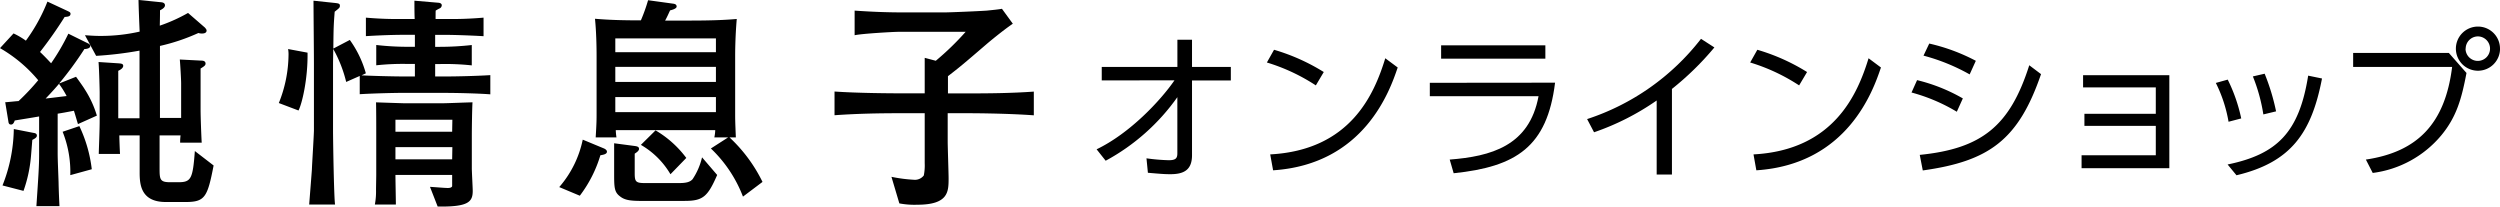 <svg id="" data-name="" xmlns="http://www.w3.org/2000/svg" preserveAspectRatio="none" viewBox="0 0 579.67 47.9"><path class="cls-1" d="M255.46,18.65V15.52H273V9.22h3.39v6.3h9v3.13h-9V36c0,3.39-1.88,4.39-5,4.39-1.33,0-2.25-.07-5.23-.33l-.33-3.35a45.62,45.62,0,0,0,5.16.44c1.66,0,2-.48,2-1.62v-13a48.71,48.71,0,0,1-16.62,14.74l-2.1-2.65c7.67-3.69,14.78-11.24,18.06-16Z"/><path class="cls-1" d="M305.1,19.8a44,44,0,0,0-11.35-5.31l1.66-2.95a46.24,46.24,0,0,1,11.53,5.16Zm-10.58,16c18.65-1,24.14-14,26.68-22.29l2.88,2.14c-1.77,5.23-7.67,22.44-28.89,23.84Z"/><path class="cls-1" d="M360.57,19.17c-1.84,14.89-9,19.49-23.51,21L336.14,37c9.47-.74,18.46-3.1,20.6-14.7H331.53v-3.1Zm-2.25-8.66v3.1H334.15v-3.1Z"/><path class="cls-1" d="M387.67,40.47h-3.54V23.3a58.68,58.68,0,0,1-14.52,7.37L368,27.61A55,55,0,0,0,394.41,9l3.1,2a67.42,67.42,0,0,1-9.84,9.62Z"/><path class="cls-1" d="M417.16,19.8a44,44,0,0,0-11.35-5.31l1.66-2.95A46.24,46.24,0,0,1,419,16.7Zm-10.58,16c18.65-1,24.14-14,26.68-22.29l2.87,2.14c-1.77,5.23-7.67,22.44-28.89,23.84Z"/><path class="cls-1" d="M453.72,25.91a41,41,0,0,0-10.5-4.46l1.29-2.87a40,40,0,0,1,10.61,4.24Zm-8.59,10c14.41-1.44,20.93-6.74,25.39-20.78l2.73,2.06c-5.23,15.22-12,20.19-27.42,22.33ZM456.7,17.25A45.44,45.44,0,0,0,446,12.9l1.33-2.8a43.66,43.66,0,0,1,10.8,4Z"/><path class="cls-1" d="M483.31,29.19v-2.8h16.55V20.27H483V17.44h20V39H482.65V36h17.21V29.19Z"/><path class="cls-1" d="M516.73,28.23a32.25,32.25,0,0,0-2.95-9l2.76-.77a37.75,37.75,0,0,1,3.13,9Zm-.22,9.91c11.42-2.36,16.58-7.37,18.68-20.6l3.21.66c-2.43,12.6-7.15,19.42-19.83,22.44Zm8.29-11.61a40,40,0,0,0-2.43-8.81l2.73-.63a50.17,50.17,0,0,1,2.65,8.73Z"/><path class="cls-1" d="M567.81,12.28l4.09,4.64c-1.11,5.82-2.25,10.13-5.86,14.48a24.81,24.81,0,0,1-15.88,8.7L548.57,37c11.87-1.77,18.35-8.22,20-21.48H545.62V12.28Zm11.87-1a5.12,5.12,0,1,1-5.12-5.12A5.11,5.11,0,0,1,579.67,11.28Zm-8,0a2.84,2.84,0,1,0,2.84-2.84A2.86,2.86,0,0,0,571.71,11.28Z"/><g id="logo"><path class="cls-1" d="M18.08,28.77c-.16-.47-.79-2.67-.94-3.09-2.2.42-2.46.47-3.77.68v9.17c0,1.62.16,4.93.21,6.71.05,2.52.16,4.56.21,5.55H8.44c.47-7,.63-9.27.63-12V27c-1.73.31-3.83.63-5.66.94-.26.89-.68.94-.84.94-.47,0-.58-.31-.63-.73l-.73-4.45c.47,0,2.67-.26,3.09-.26A52.84,52.84,0,0,0,8.86,18.6,32.85,32.85,0,0,0,0,11.16L3.14,7.75A17.89,17.89,0,0,1,6,9.43,40.4,40.4,0,0,0,11,.37l4.72,2.2c.42.21.63.31.63.63,0,.68-.79.68-1.36.73a98.07,98.07,0,0,1-5.71,8.12c1,.94,1.83,1.83,2.57,2.62a49.41,49.41,0,0,0,4-6.86l4.56,2.25c.21.1.52.31.52.58,0,.63-1,.73-1.36.73a79.85,79.85,0,0,1-5.87,8l3.93-1.57c.31.42,1.78,2.46,2,2.88a23.48,23.48,0,0,1,2.83,6.13ZM7.49,32.44c-.05.63-.26,3.3-.31,3.82a31.8,31.8,0,0,1-1.73,8L.58,43A36.57,36.57,0,0,0,3.2,29.92l4.56.89c.37.05.79.16.79.63S8,32.17,7.49,32.44Zm6.18-13c-.47.58-1.73,2-3.09,3.41,2.31-.26,2.57-.31,4.87-.58A20.13,20.13,0,0,0,13.68,19.44ZM16.3,40.61a25.17,25.17,0,0,0-1.78-10.06l3.88-1.31a31.84,31.84,0,0,1,2.88,10ZM43,46.84H38.46c-5.76,0-6.08-4-6.08-6.81V31.39H27.67c0,.79.1,3.41.16,4.3H22.9c.05-2,.21-5.55.21-7.65V21.38c0-.31-.1-4.87-.26-7l4.72.31c.42.05,1,.05,1,.58s-.68.94-1.15,1.15v11h4.93V11.74a84.1,84.1,0,0,1-10.06,1.21L19.7,8.17c.94.05,2,.16,3.62.16a40.73,40.73,0,0,0,9.06-1c-.05-1-.26-6.13-.26-7.34l5.13.52c.73.05,1,.31,1,.73,0,.58-.84,1-1.15,1.15,0,.94,0,1.47-.05,3.56A38.1,38.1,0,0,0,43.6,3l3.93,3.41c.1.16.37.37.37.68,0,.68-.89.68-1,.68A2.53,2.53,0,0,1,46,7.65a45.61,45.61,0,0,1-8.91,3V27.35H42v-8c0-1-.21-4.56-.31-5.55l5.08.26c.21,0,.89.05.89.68,0,.42-.31.63-1.15,1.15v9.59c0,1.62.16,6,.26,7.6h-5a11.62,11.62,0,0,1,.1-1.68H37v7.39c0,2.73,0,3.46,2.41,3.46h2c2.93,0,3.3-.89,3.77-7.23l4.35,3.35C48.1,45.74,47.53,46.84,43,46.84Z"/><path class="cls-1" d="M69.21,25.62l-4.56-1.73a30.49,30.49,0,0,0,2.25-11.11,6.91,6.91,0,0,0-.1-1.41l4.51.84C71.41,18.34,70,24.16,69.21,25.62Zm34.27-4.09H93.63c-1.78,0-6.65.1-10.22.31V17.61L80.27,19a30.18,30.18,0,0,0-3-7.65c0,.58-.05,2.83-.05,3.3V30.23c0,2.25.21,15.62.47,17.19h-6c.1-1.36.58-7.34.63-8.17.05-1.41.47-8.07.47-9.06V14.67c0-2.31-.1-12.47-.1-14.51L77.6.68c.89.1,1.21.16,1.21.63s-.1.52-1.21,1.41c-.21,2.88-.26,3.14-.31,8.54l3.82-2A24.53,24.53,0,0,1,84.83,17l-1,.47c1.68.1,6.86.26,9.8.26H96.2V14.83H94.63a57,57,0,0,0-7.39.31V10.43a63.27,63.27,0,0,0,7.39.42H96.2V8.07H93.84c-.58,0-4,0-9,.31V4.09a84.82,84.82,0,0,0,9,.31h2.31C96.09,3,96.09,1.15,96.09.16l5.5.47c.21,0,.84.1.84.58a.82.82,0,0,1-.47.73,7.63,7.63,0,0,0-.94.52C101,2.72,101,4,101,4.4h2a86.82,86.82,0,0,0,9.12-.31v4.3c-3.72-.21-7.23-.31-9.12-.31h-2.1v2.78H102a67,67,0,0,0,7.39-.42v4.72a58.16,58.16,0,0,0-7.39-.31h-1.1v2.88h2.57c2.2,0,6.86-.1,10.22-.31v4.45C110.61,21.64,105.52,21.54,103.48,21.54Zm-2,26.36-1.78-4.56c1.15.05,3.35.26,4.14.26.31,0,.89-.05,1-.42V40.56H91.69c0,1.1.1,5.87.1,6.86H86.92A16.68,16.68,0,0,0,87.19,44c0-.52.05-3,.05-3.46v-9c0-2.62,0-6-.05-7.81,1.26.05,6.18.21,6.34.21h9.27c1,0,5.76-.21,6.76-.21-.1,1.41-.16,6.24-.16,7.7v7.6c0,.84.21,4.51.21,5.24C109.61,46.84,108.56,48,101.44,47.89Zm3.41-20.12H91.69v2.78h13.15Zm0,6.34H91.69v2.83h13.15Z"/><path class="cls-1" d="M139.21,36a29.39,29.39,0,0,1-4.77,9.38l-4.77-2a24.22,24.22,0,0,0,5.45-11l4.82,2c.26.1.79.37.79.79C140.73,35.74,139.89,35.89,139.21,36Zm33.06,9.59a30.29,30.29,0,0,0-7.44-11.16l4-2.57h-3.2a9.11,9.11,0,0,0,.21-1.68H142.78a13.2,13.2,0,0,0,.16,1.68h-4.82c.21-3.41.21-4.19.21-5.66V13c0-1.83-.05-5.45-.37-8.65,3.56.31,7.07.37,10.64.37A39.41,39.41,0,0,0,150.27.05L156,.84c.42.05.89.16.89.68s-1.15.79-1.52.89c-.42.89-.68,1.52-1.15,2.36h5.61c6.29,0,9.12-.21,11-.37-.37,4.35-.37,7.91-.37,8.65v13.2c0,1.41,0,1.83.16,5.61h-1.47a35.12,35.12,0,0,1,7.65,10.32Zm-13.47,1H149c-2.83,0-4.14-.16-5.29-1.1-1.31-1-1.31-2.15-1.31-5.5V33.22l4.77.63c.73.1,1,.26,1,.68s-.52.79-1,1.1v4.51c0,1.94.21,2.31,2.36,2.31h7.91c1.73,0,2.57-.26,3.14-.89a15.28,15.28,0,0,0,2.2-5.08l3.51,4.09C164.1,45.59,163,46.58,158.81,46.58ZM166,8.91H142.67v3.2H166Zm0,6.6H142.67V19H166Zm0,7H142.67V26H166ZM155.46,40.4a18.94,18.94,0,0,0-6.86-6.81L152,30.23a24.06,24.06,0,0,1,7.13,6.39Z"/><path class="cls-1" d="M224.09,26.25h-4.35V32.8c0,1.36.21,7.28.21,8.54,0,3.14-.05,6.13-7.28,6.13a18.61,18.61,0,0,1-4.14-.31L206.7,41a34.43,34.43,0,0,0,5.19.68,2.57,2.57,0,0,0,2.31-1,11.73,11.73,0,0,0,.21-2.83V26.25h-5.5c-5.14,0-10.27.1-15.41.47v-5.5c5.29.37,13,.42,15.41.42h5.5V13.41l2.57.68a64.32,64.32,0,0,0,6.92-6.71H208.27c-1.15,0-8.49.42-10.11.79V2.46c3.77.26,7.18.42,11.74.42h8.91c1.57,0,8.54-.31,10-.42,1.57-.16,2.62-.26,3.51-.42l2.52,3.46c-2.46,1.68-5.71,4.4-6.13,4.77-5.55,4.77-6.18,5.29-8.91,7.39v4h4.35c5.19,0,10.38-.05,15.56-.42v5.5C232.95,26.25,224.67,26.25,224.09,26.25Z"/></g></svg>